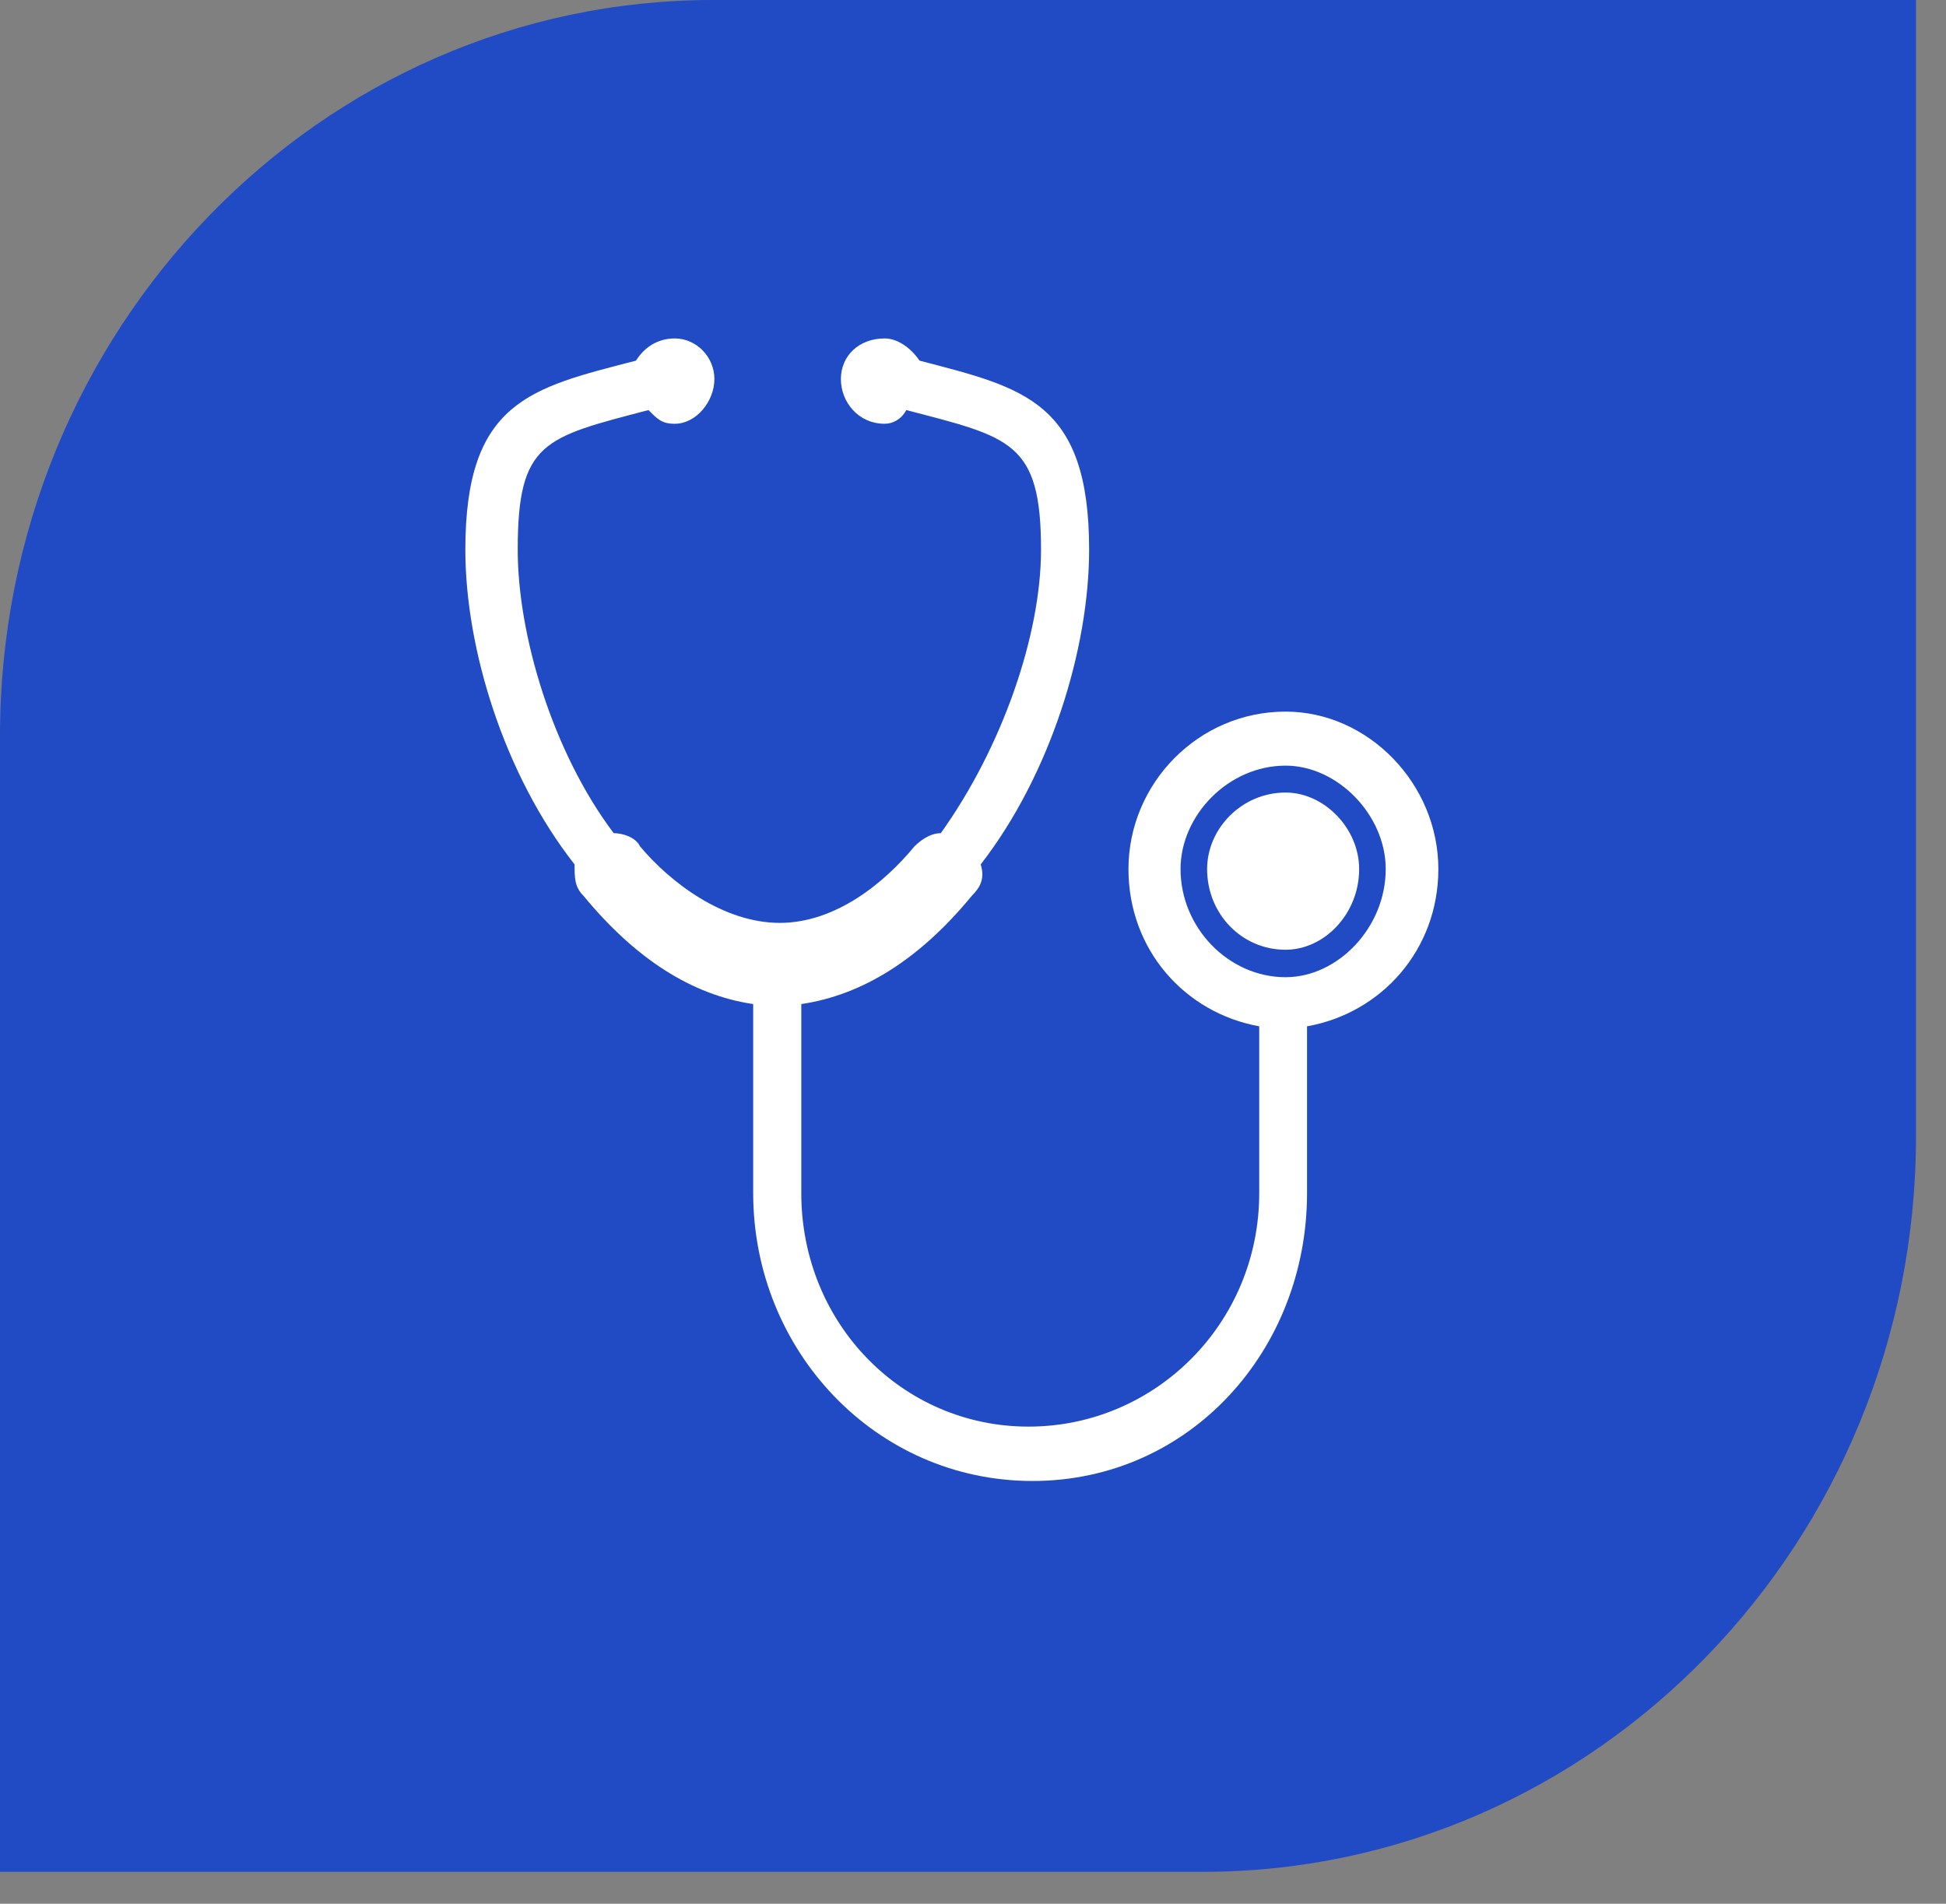 <svg xmlns="http://www.w3.org/2000/svg" width="46" height="45" viewBox="0 0 46 45" fill="none"><rect x="0" y="0" width="46" height="45" fill="#808080" stroke="none"/><path d="M0 44.246V17.391C0 7.802 7.562 0 16.857 0H45.291V26.855C45.291 36.444 37.728 44.246 28.433 44.246H0Z" fill="#214BC4"></path><g clip-path="url(#clip0_243_1121)"><path d="M34 20.543C34 18.526 32.341 16.821 30.388 16.821C28.321 16.821 26.675 18.526 26.675 20.543C26.675 22.45 28.007 23.942 29.766 24.26V28.203C29.766 31.284 27.303 33.722 24.312 33.722C21.322 33.722 18.941 31.277 18.941 28.203V23.734C20.386 23.52 21.737 22.677 22.968 21.179C23.182 20.965 23.282 20.757 23.182 20.433C24.828 18.312 25.745 15.335 25.745 12.994C25.745 9.485 24.199 9.167 21.737 8.525C21.523 8.214 21.209 8 20.914 8C20.292 8 19.877 8.422 19.877 8.96C19.877 9.498 20.285 10.017 20.914 10.017C21.108 10.017 21.309 9.907 21.423 9.693C23.885 10.335 24.608 10.439 24.608 12.994C24.608 15.011 23.691 17.664 22.239 19.694C22.044 19.694 21.831 19.797 21.617 20.005C20.914 20.861 19.758 21.815 18.432 21.815C17.107 21.815 15.85 20.868 15.128 20.005C15.027 19.791 14.719 19.694 14.506 19.694C13.061 17.774 12.238 15.011 12.238 12.994C12.238 10.439 12.86 10.341 15.329 9.693C15.542 9.907 15.643 10.017 15.951 10.017C16.459 10.017 16.887 9.485 16.887 8.96C16.887 8.435 16.459 8 15.951 8C15.542 8 15.228 8.214 15.033 8.525C12.546 9.167 11 9.485 11 12.994C11 15.335 11.917 18.312 13.582 20.433C13.582 20.757 13.582 20.965 13.796 21.179C15.027 22.671 16.359 23.52 17.804 23.734V28.203C17.804 31.919 20.694 35.007 24.407 35.007C28.12 35.007 30.896 31.919 30.896 28.203V24.26C32.656 23.948 34 22.45 34 20.543ZM30.388 23.099C29.043 23.099 27.906 21.931 27.906 20.543C27.906 19.272 29.037 18.098 30.388 18.098C31.619 18.098 32.756 19.266 32.756 20.543C32.756 21.925 31.625 23.099 30.388 23.099ZM30.388 18.734C31.305 18.734 32.128 19.584 32.128 20.543C32.128 21.601 31.305 22.45 30.388 22.45C29.351 22.45 28.534 21.601 28.534 20.543C28.534 19.584 29.357 18.734 30.388 18.734Z" fill="white"></path></g><defs><clipPath id="clip0_243_1121"><rect width="23" height="27" fill="white" transform="translate(11 8)"></rect></clipPath></defs></svg>